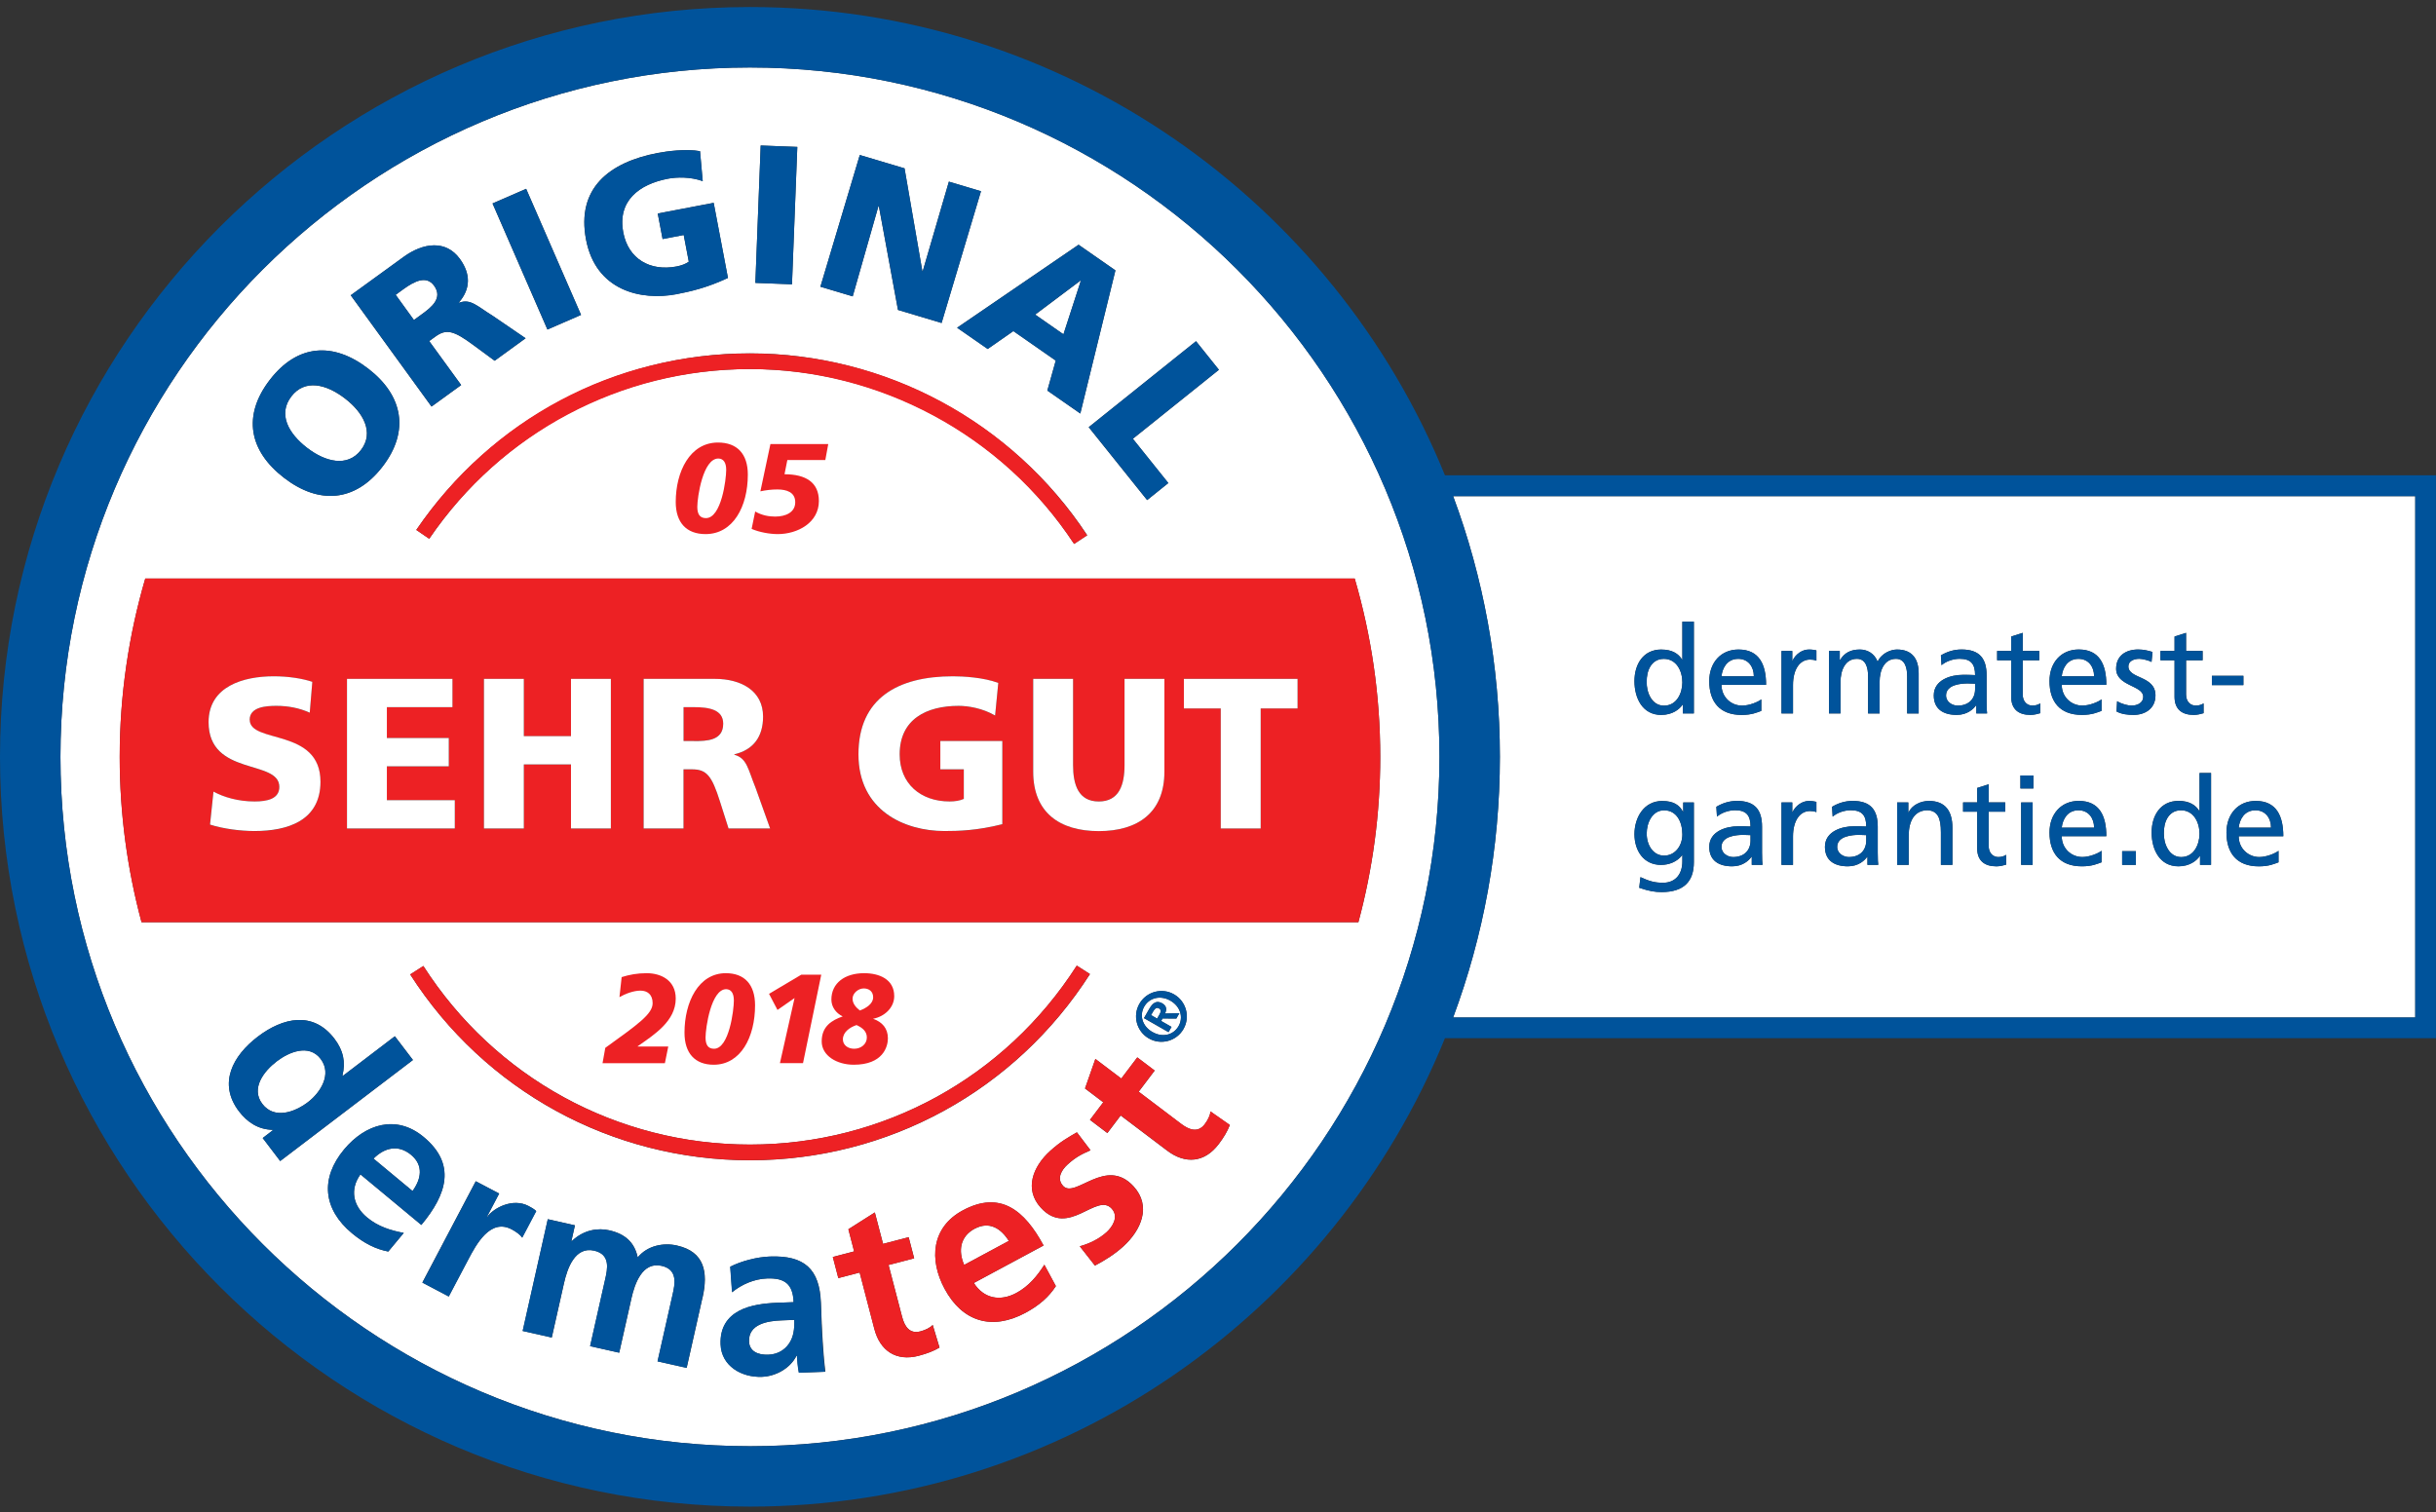 <svg width="124" height="77" viewBox="0 0 124 77" fill="none" xmlns="http://www.w3.org/2000/svg">
<rect x="0" y="0" width="124" height="77" fill="#333333" stroke="none"/>
<g clip-path="url(#clip0_2438_1755)">
<path d="M38.129 68.295C38.148 68.793 38.575 68.993 39.117 68.971C39.582 68.953 39.934 68.737 40.162 68.41C40.399 68.073 40.449 67.652 40.433 67.2L39.775 67.225C39.096 67.25 38.095 67.403 38.129 68.298V68.295Z" fill="white"/>
<path d="M20.924 58.794C20.27 58.252 19.565 58.43 19.013 58.988L20.999 60.637C21.436 60.042 21.579 59.337 20.924 58.794Z" fill="white"/>
<path d="M49.616 62.555C48.867 62.957 48.767 63.681 49.079 64.401L51.352 63.179C50.962 62.552 50.364 62.156 49.616 62.558V62.555Z" fill="white"/>
<path d="M58.982 51.333C58.854 51.262 58.761 51.389 58.701 51.492L58.592 51.683L58.901 51.86L59.026 51.642C59.097 51.514 59.128 51.414 58.985 51.333H58.982Z" fill="white"/>
<path d="M55.016 14.299L55 14.286L52.693 16.017L54.133 17.021L55.016 14.299Z" fill="white"/>
<path d="M22.094 14.545C21.71 14.018 21.111 14.301 20.538 14.719L20.139 15.009L21.068 16.291L21.467 16.001C21.953 15.648 22.558 15.184 22.094 14.541V14.545Z" fill="white"/>
<path d="M58.661 52.543C59.178 52.842 59.733 52.696 59.992 52.247C60.248 51.804 60.095 51.246 59.577 50.947C59.063 50.65 58.502 50.8 58.246 51.246C57.987 51.698 58.146 52.25 58.661 52.546V52.543ZM58.502 51.364C58.682 51.046 58.879 50.922 59.16 51.081C59.387 51.212 59.397 51.399 59.303 51.601L60.033 51.583L59.877 51.857L59.178 51.851L59.103 51.979L59.63 52.281L59.478 52.549L58.23 51.835L58.499 51.364H58.502Z" fill="white"/>
<path d="M14.084 54.037C13.444 54.523 12.749 55.409 13.354 56.201C13.965 57.002 15.01 56.619 15.668 56.117C16.316 55.624 16.912 54.686 16.322 53.909C15.724 53.127 14.704 53.56 14.084 54.034V54.037Z" fill="white"/>
<path d="M15.633 22.805C16.547 23.509 17.682 23.812 18.371 22.914C19.063 22.016 18.48 20.996 17.566 20.295C16.606 19.553 15.518 19.288 14.826 20.186C14.134 21.084 14.67 22.066 15.63 22.805H15.633Z" fill="white"/>
<path d="M38.173 3.436C18.823 3.436 3.077 19.181 3.077 38.531C3.077 57.881 18.823 73.629 38.176 73.629C57.529 73.629 73.274 57.884 73.274 38.531C73.274 19.178 57.526 3.436 38.173 3.436ZM62.047 18.826L57.666 22.34L59.471 24.594L58.393 25.461L55.418 21.75L60.881 17.373L62.047 18.829V18.826ZM56.778 13.765L54.991 21.052L53.313 19.883L53.741 18.358L51.583 16.855L50.277 17.765L48.721 16.684L54.904 12.459L56.781 13.765H56.778ZM43.766 7.891L46.042 8.571L46.95 13.803L46.968 13.809L48.3 9.247L49.934 9.737L47.929 16.444L45.709 15.779L44.736 10.495L44.717 10.488L43.405 15.087L41.761 14.598L43.766 7.891ZM38.721 7.408L40.586 7.479L40.315 14.473L38.45 14.401L38.721 7.408ZM55.34 27.253L54.676 27.69C51.006 22.115 44.839 18.788 38.176 18.788C31.513 18.788 25.536 22.018 21.85 27.428L21.193 26.979C25.028 21.351 31.376 17.99 38.176 17.99C44.976 17.99 51.527 21.451 55.343 27.25L55.34 27.253ZM33.496 7.785C33.948 7.698 34.915 7.567 35.632 7.695L35.769 9.219C35.133 8.992 34.444 9.014 34.01 9.095C32.523 9.378 31.419 10.229 31.725 11.835C31.981 13.185 33.094 13.821 34.434 13.566C34.681 13.519 34.908 13.435 35.061 13.322L34.802 11.963L33.727 12.169L33.48 10.869L36.327 10.326L37.053 14.149C35.947 14.666 35.083 14.85 34.453 14.972C32.62 15.321 30.325 14.797 29.829 12.197C29.337 9.606 30.97 8.265 33.493 7.782L33.496 7.785ZM26.783 9.615L29.577 16.032L27.865 16.777L25.071 10.357L26.783 9.612V9.615ZM20.547 13.079C21.554 12.35 22.702 12.209 23.409 13.182C23.958 13.937 23.964 14.701 23.36 15.399L23.372 15.415C23.955 15.19 24.298 15.599 25.084 16.082L26.755 17.223L25.18 18.367L24.114 17.582C23.098 16.83 22.727 16.73 22.165 17.136L21.847 17.366L23.475 19.605L21.966 20.7L17.853 15.034L20.547 13.079ZM13.735 19.34C15.141 17.513 16.965 17.398 18.745 18.77C20.51 20.129 20.865 21.947 19.471 23.758C18.075 25.57 16.226 25.688 14.461 24.329C12.681 22.957 12.328 21.167 13.735 19.34ZM13.373 57.94L13.893 57.541L13.881 57.522C13.158 57.507 12.6 57.145 12.166 56.581C11.081 55.156 11.854 53.743 13.127 52.777C14.405 51.804 15.939 51.461 17.024 52.883C17.482 53.488 17.598 54.068 17.432 54.763L17.445 54.782L20.101 52.758L21.021 53.965L14.264 59.109L13.373 57.937V57.94ZM38.176 58.274C44.942 58.274 51.159 54.869 54.813 49.163L55.483 49.593C51.683 55.527 45.213 59.072 38.176 59.072C31.139 59.072 24.681 55.536 20.881 49.612L21.551 49.182C25.205 54.875 31.419 58.274 38.176 58.274ZM18.689 61.987C19.256 62.458 19.917 62.654 20.553 62.77L19.765 63.718C19.141 63.599 18.555 63.315 17.925 62.795C16.444 61.566 16.291 59.995 17.513 58.523C18.592 57.226 20.17 56.724 21.564 57.884C23.229 59.265 22.752 60.799 21.448 62.364L18.346 59.789C17.797 60.556 17.962 61.385 18.686 61.984L18.689 61.987ZM26.041 62.586C24.95 62.012 24.233 63.375 23.84 64.114L22.842 66.006L21.498 65.298L24.217 60.138L25.408 60.765L24.791 61.937L24.809 61.947C25.121 61.498 26.1 60.977 26.901 61.398C27.032 61.466 27.173 61.541 27.291 61.654L26.577 63.007C26.493 62.873 26.275 62.707 26.035 62.58L26.041 62.586ZM35.763 66.053L34.955 69.642L33.474 69.308L34.238 65.916C34.356 65.386 34.525 64.634 33.677 64.444C32.695 64.223 32.308 65.367 32.143 66.106L31.522 68.868L30.041 68.535L30.805 65.142C30.924 64.612 31.092 63.861 30.244 63.671C29.262 63.449 28.875 64.594 28.71 65.333L28.089 68.095L26.608 67.761L27.887 62.071L29.268 62.383L29.09 63.178L29.112 63.184C29.733 62.592 30.459 62.511 31.011 62.636C31.806 62.813 32.302 63.24 32.464 64.017C32.96 63.409 33.773 63.256 34.469 63.412C35.872 63.727 36.053 64.778 35.769 66.05L35.763 66.053ZM40.67 69.891C40.602 69.589 40.586 69.202 40.571 69.021H40.549C40.221 69.679 39.479 70.072 38.787 70.097C37.758 70.137 36.726 69.551 36.685 68.444C36.651 67.574 37.05 67.047 37.618 66.742C38.185 66.436 38.927 66.352 39.563 66.327L40.402 66.296C40.368 65.358 39.934 65.055 39.043 65.09C38.397 65.114 37.761 65.389 37.269 65.791L37.175 64.491C37.752 64.198 38.538 63.998 39.183 63.973C40.96 63.905 41.724 64.612 41.79 66.334L41.818 67.079C41.84 67.668 41.867 68.108 41.896 68.538C41.924 68.978 41.961 69.386 42.014 69.838L40.68 69.888L40.67 69.891ZM46.772 69.024C45.621 69.324 44.801 68.778 44.508 67.659L43.76 64.787L42.675 65.071L42.395 63.995L43.48 63.711L43.186 62.583L44.533 61.728L44.951 63.328L46.255 62.988L46.535 64.064L45.232 64.403L45.918 67.032C46.042 67.515 46.292 67.93 46.85 67.783C47.112 67.715 47.352 67.593 47.48 67.456L47.826 68.606C47.542 68.775 47.215 68.906 46.775 69.021L46.772 69.024ZM52.2 66.839C50.504 67.749 48.992 67.303 48.085 65.62C47.286 64.135 47.414 62.483 49.008 61.625C50.913 60.6 52.154 61.616 53.12 63.412L49.572 65.32C50.077 66.115 50.906 66.274 51.736 65.828C52.384 65.479 52.815 64.94 53.161 64.391L53.747 65.479C53.404 66.012 52.921 66.452 52.2 66.839ZM57.177 63.462C56.749 63.852 56.244 64.17 55.736 64.435L54.966 63.453C55.477 63.309 55.945 63.081 56.332 62.732C56.615 62.474 56.971 61.953 56.59 61.535C55.82 60.69 54.395 63.041 52.977 61.482C52.132 60.553 52.571 59.402 53.451 58.604C53.978 58.124 54.398 57.896 54.819 57.65L55.512 58.564C55.063 58.757 54.748 58.919 54.339 59.293C54.037 59.568 53.775 60.004 54.112 60.372C54.735 61.058 56.291 58.847 57.71 60.406C58.623 61.41 58.093 62.629 57.18 63.459L57.177 63.462ZM62.034 58.252C61.317 59.2 60.332 59.281 59.412 58.582L57.046 56.793L56.369 57.688L55.483 57.017L56.16 56.122L55.231 55.418L55.758 53.915L57.077 54.913L57.891 53.837L58.776 54.507L57.962 55.583L60.129 57.223C60.525 57.522 60.977 57.697 61.327 57.235C61.492 57.017 61.604 56.777 61.617 56.59L62.602 57.279C62.483 57.588 62.306 57.893 62.034 58.255V58.252ZM58 51.106C58.355 50.488 59.147 50.273 59.764 50.629C60.382 50.984 60.597 51.776 60.242 52.393C59.886 53.011 59.094 53.226 58.477 52.87C57.859 52.515 57.644 51.723 58 51.106ZM7.206 46.953C6.485 44.268 6.096 41.449 6.096 38.537C6.096 35.385 6.554 32.339 7.396 29.455H68.959C69.801 32.339 70.259 35.385 70.259 38.537C70.259 41.449 69.87 44.268 69.146 46.953H7.202H7.206Z" fill="white"/>
<path d="M68.956 29.452H7.393C6.551 32.336 6.092 35.382 6.092 38.535C6.092 41.447 6.482 44.265 7.202 46.95H69.146C69.867 44.265 70.259 41.447 70.259 38.535C70.259 35.382 69.801 32.336 68.959 29.452H68.956ZM12.958 42.314C12.247 42.314 11.365 42.205 10.688 41.986L10.863 40.306C11.387 40.589 12.119 40.808 12.958 40.808C13.604 40.808 14.215 40.677 14.215 40.066C14.215 38.647 10.613 39.542 10.613 36.77C10.613 34.937 12.403 34.435 13.931 34.435C14.664 34.435 15.384 34.544 15.895 34.718L15.764 36.29C15.24 36.05 14.651 35.941 14.071 35.941C13.56 35.941 12.706 35.984 12.706 36.651C12.706 37.886 16.307 37.054 16.307 39.807C16.307 41.784 14.648 42.317 12.955 42.317L12.958 42.314ZM23.151 42.183H17.66V34.566H23.029V36.006H19.69V37.578H22.845V39.018H19.69V40.742H23.151V42.183ZM31.095 42.183H29.065V38.918H26.665V42.183H24.635V34.566H26.665V37.481H29.065V34.566H31.095V42.183ZM37.085 42.183L36.648 40.808C36.233 39.498 35.971 39.171 35.22 39.171H34.793V42.183H32.763V34.566H36.386C37.739 34.566 38.843 35.177 38.843 36.486C38.843 37.499 38.363 38.176 37.381 38.407V38.429C38.036 38.603 38.079 39.183 38.46 40.109L39.202 42.183H37.085ZM51.022 41.964C49.734 42.292 48.774 42.314 48.075 42.314C46.046 42.314 43.698 41.288 43.698 38.407C43.698 35.526 45.718 34.435 48.512 34.435C49.014 34.435 50.074 34.488 50.816 34.775L50.654 36.433C50.021 36.062 49.279 35.941 48.799 35.941C47.149 35.941 45.796 36.63 45.796 38.407C45.796 39.903 46.856 40.808 48.34 40.808C48.612 40.808 48.873 40.764 49.061 40.677V39.171H47.87V37.73H51.025V41.964H51.022ZM59.272 39.289C59.272 41.375 57.919 42.314 55.932 42.314C53.946 42.314 52.593 41.375 52.593 39.289V34.562H54.623V38.949C54.623 39.953 54.894 40.804 55.932 40.804C56.971 40.804 57.242 39.953 57.242 38.949V34.562H59.272V39.289ZM66.047 36.068H64.17V42.179H62.14V36.068H60.263V34.562H66.047V36.068Z" fill="#ED2124"/>
<path d="M35.329 36.002H34.796V37.726H35.329C35.984 37.726 36.813 37.705 36.813 36.841C36.813 36.133 36.102 35.999 35.329 35.999V36.002Z" fill="#ED2124"/>
<path d="M12.709 36.648C12.709 35.983 13.56 35.937 14.074 35.937C14.654 35.937 15.244 36.046 15.767 36.286L15.898 34.714C15.387 34.54 14.664 34.431 13.934 34.431C12.406 34.431 10.617 34.933 10.617 36.766C10.617 39.538 14.218 38.643 14.218 40.062C14.218 40.673 13.607 40.804 12.961 40.804C12.119 40.804 11.39 40.586 10.866 40.302L10.691 41.982C11.368 42.2 12.25 42.31 12.961 42.31C14.654 42.31 16.313 41.776 16.313 39.8C16.313 37.05 12.712 37.879 12.712 36.644L12.709 36.648Z" fill="white"/>
<path d="M19.693 39.015H22.845V37.574H19.693V36.003H23.032V34.562H17.663V42.18H23.151V40.739H19.693V39.015Z" fill="white"/>
<path d="M29.065 37.478H26.665V34.562H24.635V42.18H26.665V38.918H29.065V42.18H31.095V34.562H29.065V37.478Z" fill="white"/>
<path d="M47.87 39.167H49.061V40.673C48.877 40.76 48.615 40.804 48.34 40.804C46.856 40.804 45.796 39.896 45.796 38.403C45.796 36.626 47.149 35.937 48.799 35.937C49.279 35.937 50.021 36.058 50.654 36.429L50.816 34.77C50.074 34.487 49.014 34.431 48.512 34.431C45.718 34.431 43.698 35.534 43.698 38.403C43.698 41.271 46.046 42.31 48.075 42.31C48.774 42.31 49.734 42.288 51.022 41.961V37.726H47.866V39.167H47.87Z" fill="white"/>
<path d="M57.242 38.949C57.242 39.953 56.971 40.805 55.932 40.805C54.894 40.805 54.623 39.953 54.623 38.949V34.562H52.593V39.289C52.593 41.375 53.946 42.314 55.932 42.314C57.919 42.314 59.272 41.375 59.272 39.289V34.562H57.242V38.949Z" fill="white"/>
<path d="M60.263 36.069H62.14V42.18H64.173V36.069H66.05V34.562H60.263V36.069Z" fill="white"/>
<path d="M14.461 24.329C16.226 25.689 18.075 25.57 19.471 23.759C20.865 21.947 20.51 20.126 18.745 18.77C16.965 17.398 15.144 17.513 13.735 19.34C12.328 21.168 12.681 22.96 14.461 24.329ZM14.832 20.182C15.524 19.284 16.609 19.549 17.573 20.291C18.486 20.996 19.069 22.013 18.377 22.911C17.685 23.808 16.553 23.506 15.639 22.801C14.679 22.059 14.143 21.08 14.835 20.182H14.832Z" fill="#00539B"/>
<path d="M23.475 19.602L21.847 17.363L22.165 17.133C22.727 16.727 23.098 16.827 24.114 17.579L25.18 18.364L26.755 17.22L25.084 16.079C24.298 15.596 23.955 15.187 23.372 15.412L23.36 15.396C23.968 14.694 23.958 13.934 23.409 13.179C22.702 12.206 21.551 12.347 20.547 13.076L17.853 15.031L21.966 20.697L23.475 19.602ZM21.071 16.291L20.142 15.009L20.541 14.719C21.118 14.302 21.716 14.015 22.097 14.545C22.561 15.187 21.956 15.649 21.47 16.004L21.071 16.294V16.291Z" fill="#00539B"/>
<path d="M26.783 9.615L25.074 10.359L27.868 16.777L29.578 16.033L26.783 9.615Z" fill="#00539B"/>
<path d="M34.456 14.975C35.086 14.854 35.95 14.67 37.057 14.152L36.33 10.329L33.483 10.872L33.73 12.172L34.805 11.966L35.064 13.326C34.911 13.438 34.684 13.522 34.438 13.569C33.097 13.825 31.987 13.188 31.728 11.838C31.422 10.233 32.526 9.378 34.014 9.098C34.447 9.017 35.139 8.995 35.772 9.223L35.635 7.698C34.915 7.57 33.951 7.701 33.499 7.788C30.977 8.268 29.343 9.609 29.835 12.203C30.331 14.804 32.626 15.327 34.459 14.978L34.456 14.975Z" fill="#00539B"/>
<path d="M38.722 7.409L38.451 14.403L40.314 14.476L40.585 7.481L38.722 7.409Z" fill="#00539B"/>
<path d="M44.717 10.489L44.739 10.495L45.712 15.78L47.932 16.444L49.937 9.734L48.303 9.248L46.972 13.809L46.95 13.803L46.046 8.571L43.766 7.892L41.761 14.598L43.405 15.091L44.717 10.489Z" fill="#00539B"/>
<path d="M50.277 17.769L51.583 16.858L53.741 18.361L53.313 19.886L54.991 21.055L56.778 13.768L54.901 12.462L48.718 16.687L50.273 17.769H50.277ZM55 14.286L55.016 14.298L54.133 17.02L52.693 16.016L54.997 14.286H55Z" fill="#00539B"/>
<path d="M58.393 25.458L59.474 24.591L57.666 22.337L62.047 18.826L60.881 17.37L55.421 21.748L58.393 25.458Z" fill="#00539B"/>
<path d="M20.098 52.758L17.442 54.782L17.429 54.763C17.598 54.068 17.482 53.485 17.021 52.883C15.936 51.461 14.405 51.801 13.123 52.777C11.854 53.743 11.081 55.159 12.163 56.581C12.596 57.148 13.151 57.507 13.878 57.522L13.89 57.541L13.37 57.94L14.261 59.113L21.018 53.968L20.098 52.761V52.758ZM15.668 56.119C15.01 56.621 13.965 57.005 13.354 56.204C12.749 55.412 13.444 54.526 14.084 54.04C14.704 53.566 15.724 53.132 16.322 53.915C16.912 54.688 16.316 55.627 15.668 56.123V56.119Z" fill="#00539B"/>
<path d="M21.448 62.365C22.752 60.796 23.229 59.265 21.564 57.884C20.17 56.727 18.592 57.226 17.513 58.523C16.291 59.995 16.444 61.566 17.925 62.795C18.552 63.316 19.141 63.599 19.765 63.718L20.553 62.77C19.914 62.651 19.253 62.455 18.689 61.987C17.965 61.386 17.8 60.559 18.349 59.792L21.451 62.368L21.448 62.365ZM20.924 58.795C21.579 59.337 21.433 60.042 20.999 60.637L19.013 58.988C19.565 58.43 20.273 58.252 20.924 58.795Z" fill="#00539B"/>
<path d="M26.905 61.401C26.103 60.98 25.124 61.501 24.812 61.95L24.794 61.941L25.411 60.768L24.22 60.142L21.501 65.302L22.845 66.01L23.843 64.117C24.233 63.375 24.953 62.012 26.044 62.589C26.284 62.717 26.502 62.882 26.587 63.016L27.301 61.663C27.182 61.548 27.042 61.476 26.911 61.407L26.905 61.401Z" fill="#00539B"/>
<path d="M34.462 63.415C33.767 63.259 32.953 63.415 32.458 64.02C32.295 63.24 31.8 62.816 31.005 62.639C30.453 62.514 29.726 62.595 29.106 63.187L29.084 63.181L29.262 62.386L27.881 62.074L26.602 67.764L28.083 68.098L28.704 65.336C28.869 64.597 29.256 63.452 30.238 63.674C31.089 63.864 30.921 64.615 30.799 65.145L30.035 68.538L31.516 68.871L32.136 66.109C32.302 65.37 32.688 64.226 33.67 64.447C34.522 64.637 34.353 65.389 34.232 65.919L33.468 69.311L34.949 69.644L35.756 66.056C36.043 64.787 35.859 63.736 34.456 63.418L34.462 63.415Z" fill="#00539B"/>
<path d="M41.808 67.079L41.78 66.334C41.715 64.612 40.951 63.905 39.174 63.973C38.528 63.998 37.742 64.198 37.166 64.491L37.259 65.791C37.755 65.386 38.388 65.114 39.033 65.09C39.928 65.055 40.358 65.358 40.393 66.296L39.554 66.327C38.921 66.352 38.176 66.436 37.608 66.742C37.041 67.048 36.642 67.571 36.676 68.444C36.717 69.554 37.749 70.137 38.778 70.097C39.467 70.072 40.212 69.679 40.539 69.021H40.561C40.58 69.202 40.595 69.585 40.661 69.888L41.995 69.838C41.946 69.386 41.905 68.981 41.877 68.538C41.849 68.108 41.821 67.668 41.799 67.079H41.808ZM40.159 68.41C39.934 68.734 39.579 68.953 39.114 68.971C38.572 68.993 38.145 68.794 38.126 68.295C38.092 67.4 39.096 67.25 39.772 67.222L40.43 67.197C40.446 67.649 40.396 68.07 40.159 68.407V68.41Z" fill="#00539B"/>
<path d="M46.847 67.784C46.289 67.93 46.039 67.515 45.915 67.032L45.229 64.404L46.532 64.064L46.251 62.988L44.948 63.328L44.53 61.728L43.183 62.583L43.476 63.712L42.391 63.995L42.672 65.071L43.757 64.787L44.505 67.659C44.795 68.778 45.618 69.324 46.769 69.025C47.209 68.909 47.536 68.778 47.82 68.61L47.474 67.459C47.346 67.597 47.109 67.718 46.844 67.787L46.847 67.784Z" fill="#ED2124"/>
<path d="M51.736 65.825C50.91 66.271 50.077 66.112 49.572 65.317L53.12 63.409C52.154 61.613 50.913 60.596 49.008 61.622C47.411 62.48 47.283 64.132 48.085 65.616C48.992 67.303 50.504 67.749 52.2 66.835C52.917 66.449 53.401 66.009 53.747 65.476L53.161 64.388C52.812 64.936 52.381 65.476 51.736 65.825ZM49.616 62.554C50.364 62.152 50.962 62.548 51.352 63.175L49.079 64.397C48.767 63.677 48.87 62.953 49.616 62.551V62.554Z" fill="#ED2124"/>
<path d="M54.108 60.369C53.772 60.002 54.034 59.565 54.336 59.291C54.748 58.916 55.059 58.757 55.508 58.561L54.816 57.648C54.395 57.891 53.974 58.121 53.447 58.602C52.568 59.4 52.129 60.55 52.974 61.479C54.389 63.038 55.817 60.684 56.587 61.532C56.968 61.95 56.615 62.471 56.328 62.73C55.942 63.079 55.474 63.306 54.963 63.45L55.733 64.432C56.241 64.167 56.746 63.846 57.173 63.459C58.087 62.63 58.617 61.411 57.703 60.407C56.288 58.848 54.732 61.059 54.105 60.373L54.108 60.369Z" fill="#ED2124"/>
<path d="M61.327 57.23C60.977 57.691 60.525 57.516 60.129 57.217L57.962 55.577L58.776 54.501L57.891 53.831L57.077 54.907L55.758 53.909L55.231 55.412L56.16 56.117L55.483 57.011L56.369 57.682L57.046 56.787L59.412 58.577C60.332 59.275 61.317 59.194 62.034 58.246C62.309 57.884 62.483 57.579 62.602 57.27L61.617 56.581C61.601 56.768 61.492 57.011 61.327 57.227V57.23Z" fill="#ED2124"/>
<path d="M58.477 52.864C59.094 53.22 59.886 53.005 60.242 52.388C60.597 51.77 60.382 50.978 59.764 50.623C59.147 50.267 58.355 50.482 58 51.1C57.644 51.717 57.859 52.509 58.477 52.864ZM58.246 51.243C58.502 50.8 59.063 50.651 59.577 50.944C60.095 51.243 60.248 51.798 59.992 52.244C59.733 52.696 59.178 52.84 58.661 52.54C58.146 52.244 57.987 51.692 58.246 51.24V51.243Z" fill="#00539B"/>
<path d="M59.633 52.281L59.107 51.979L59.181 51.851L59.88 51.857L60.036 51.583L59.306 51.601C59.4 51.399 59.39 51.212 59.163 51.081C58.882 50.922 58.686 51.046 58.505 51.364L58.237 51.835L59.484 52.549L59.637 52.281H59.633ZM59.026 51.642L58.901 51.86L58.592 51.682L58.701 51.492C58.764 51.386 58.857 51.258 58.982 51.333C59.125 51.414 59.097 51.514 59.022 51.642H59.026Z" fill="#00539B"/>
<path d="M21.189 26.982L21.847 27.431C25.533 22.021 31.638 18.791 38.173 18.791C44.708 18.791 51.006 22.118 54.673 27.693L55.337 27.256C51.521 21.457 45.104 17.996 38.17 17.996C31.235 17.996 25.018 21.357 21.186 26.985L21.189 26.982Z" fill="#ED2124"/>
<path d="M21.548 49.179L20.878 49.609C24.678 55.533 31.145 59.069 38.173 59.069C45.201 59.069 51.68 55.527 55.48 49.59L54.81 49.16C51.159 54.866 44.939 58.271 38.173 58.271C31.407 58.271 25.202 54.872 21.548 49.179Z" fill="#ED2124"/>
<path d="M37.381 38.426V38.404C38.363 38.173 38.843 37.496 38.843 36.483C38.843 35.174 37.739 34.562 36.386 34.562H32.763V42.18H34.793V39.168H35.22C35.971 39.168 36.233 39.495 36.648 40.805L37.085 42.18H39.202L38.46 40.106C38.079 39.177 38.032 38.6 37.381 38.426ZM35.329 37.727H34.796V36.003H35.329C36.106 36.003 36.813 36.134 36.813 36.845C36.813 37.709 35.984 37.73 35.329 37.73V37.727Z" fill="white"/>
<path d="M99.652 35.925C100.232 35.925 100.538 35.563 100.538 35.089V34.808C100.413 34.808 100.288 34.796 100.163 34.796C99.845 34.796 99.06 34.846 99.06 35.407C99.06 35.744 99.384 35.925 99.652 35.925Z" fill="white"/>
<path d="M94.112 43.636C94.692 43.636 94.997 43.274 94.997 42.8V42.519C94.872 42.519 94.748 42.507 94.623 42.507C94.305 42.507 93.519 42.557 93.519 43.118C93.519 43.455 93.843 43.636 94.112 43.636Z" fill="white"/>
<path d="M114.811 41.253C114.238 41.253 114.001 41.727 113.957 42.138H115.603C115.603 41.652 115.317 41.253 114.811 41.253Z" fill="white"/>
<path d="M105.804 33.543C105.23 33.543 104.993 34.017 104.949 34.428H106.596C106.596 33.942 106.309 33.543 105.804 33.543Z" fill="white"/>
<path d="M105.804 41.253C105.23 41.253 104.993 41.727 104.949 42.138H106.596C106.596 41.652 106.309 41.253 105.804 41.253Z" fill="white"/>
<path d="M88.484 33.543C87.91 33.543 87.673 34.017 87.629 34.428H89.276C89.276 33.942 88.989 33.543 88.484 33.543Z" fill="white"/>
<path d="M88.222 43.636C88.802 43.636 89.107 43.274 89.107 42.8V42.519C88.983 42.519 88.858 42.507 88.733 42.507C88.415 42.507 87.629 42.557 87.629 43.118C87.629 43.455 87.954 43.636 88.222 43.636Z" fill="white"/>
<path d="M76.349 38.532C76.349 43.196 75.507 47.667 73.97 51.801H122.943V25.262H73.97C75.507 29.396 76.349 33.867 76.349 38.532ZM103.468 44.032H102.882V40.855H103.468V44.032ZM103.506 40.144H102.845V39.483H103.506V40.144ZM108.722 44.032H108.024V43.333H108.722V44.032ZM116.227 42.572H113.957C113.957 43.202 114.45 43.633 115.005 43.633C115.391 43.633 115.84 43.433 115.984 43.315V43.901C115.759 43.982 115.504 44.106 114.98 44.106C113.851 44.106 113.334 43.42 113.334 42.385C113.334 41.444 113.926 40.776 114.824 40.776C115.884 40.776 116.227 41.55 116.227 42.572ZM112.595 34.407H114.197V34.88H112.595V34.407ZM112.551 44.029H111.99V43.58H111.977C111.821 43.816 111.46 44.103 110.892 44.103C109.932 44.103 109.527 43.249 109.527 42.382C109.527 41.516 109.976 40.773 110.898 40.773C111.453 40.773 111.771 40.992 111.952 41.285H111.965V39.352H112.551V44.025V44.029ZM109.976 33.141H110.693V32.405L111.279 32.218V33.141H112.121V33.615H111.279V35.354C111.279 35.722 111.503 35.922 111.771 35.922C111.952 35.922 112.083 35.866 112.171 35.81V36.309C112.04 36.346 111.859 36.396 111.672 36.396C111.067 36.396 110.693 36.109 110.693 35.473V33.615H109.976V33.141ZM108.841 33.066C109.115 33.066 109.34 33.122 109.57 33.191L109.52 33.702C109.389 33.621 109.04 33.54 108.903 33.54C108.604 33.54 108.342 33.664 108.342 33.926C108.342 34.575 109.72 34.388 109.72 35.404C109.72 36.084 109.177 36.396 108.61 36.396C108.311 36.396 108.005 36.365 107.737 36.221L107.768 35.697C107.999 35.847 108.329 35.922 108.498 35.922C108.766 35.922 109.096 35.81 109.096 35.467C109.096 34.887 107.718 34.937 107.718 34.045C107.718 33.384 108.211 33.066 108.841 33.066ZM105.816 33.066C106.876 33.066 107.219 33.839 107.219 34.862H104.949C104.949 35.492 105.442 35.922 105.997 35.922C106.384 35.922 106.833 35.722 106.976 35.604V36.19C106.752 36.271 106.496 36.396 105.972 36.396C104.843 36.396 104.326 35.71 104.326 34.675C104.326 33.733 104.918 33.066 105.816 33.066ZM105.816 40.776C106.876 40.776 107.219 41.55 107.219 42.572H104.949C104.949 43.202 105.442 43.633 105.997 43.633C106.384 43.633 106.833 43.433 106.976 43.315V43.901C106.752 43.982 106.496 44.106 105.972 44.106C104.843 44.106 104.326 43.42 104.326 42.385C104.326 41.444 104.918 40.776 105.816 40.776ZM101.66 33.141H102.377V32.405L102.963 32.218V33.141H103.805V33.615H102.963V35.354C102.963 35.722 103.188 35.922 103.456 35.922C103.637 35.922 103.768 35.866 103.855 35.81V36.309C103.724 36.346 103.543 36.396 103.356 36.396C102.751 36.396 102.377 36.109 102.377 35.473V33.615H101.66V33.141ZM102.072 40.851V41.325H101.23V43.065C101.23 43.433 101.454 43.633 101.722 43.633C101.903 43.633 102.034 43.576 102.121 43.52V44.019C101.991 44.057 101.81 44.106 101.623 44.106C101.018 44.106 100.644 43.82 100.644 43.184V41.325H99.927V40.851H100.644V40.115L101.23 39.928V40.851H102.072ZM99.914 34.357C100.145 34.357 100.307 34.357 100.538 34.369C100.538 33.82 100.338 33.54 99.752 33.54C99.421 33.54 99.066 33.664 98.829 33.864L98.798 33.365C99.091 33.191 99.44 33.066 99.845 33.066C100.756 33.066 101.124 33.515 101.124 34.382V35.697C101.124 36.059 101.136 36.227 101.149 36.321H100.6V35.909H100.587C100.45 36.103 100.138 36.396 99.602 36.396C98.916 36.396 98.436 36.096 98.436 35.404C98.436 34.606 99.309 34.357 99.914 34.357ZM99.384 42.142V44.032H98.798V42.385C98.798 41.643 98.636 41.282 98.124 41.251C97.457 41.251 97.158 41.787 97.158 42.56V44.032H96.572V40.855H97.139V41.36H97.151C97.326 40.998 97.75 40.78 98.193 40.78C99.016 40.78 99.384 41.291 99.384 42.145V42.142ZM93.101 33.144H93.65V33.605H93.663C93.887 33.237 94.205 33.069 94.673 33.069C95.041 33.069 95.409 33.256 95.577 33.686C95.795 33.231 96.275 33.069 96.562 33.069C97.373 33.069 97.666 33.593 97.666 34.285V36.324H97.08V34.428C97.08 34.036 96.986 33.543 96.512 33.543C95.914 33.543 95.677 34.129 95.677 34.721V36.324H95.091V34.428C95.091 34.036 94.997 33.543 94.523 33.543C93.924 33.543 93.688 34.129 93.688 34.721V36.324H93.101V33.147V33.144ZM94.373 42.067C94.604 42.067 94.766 42.067 94.997 42.08C94.997 41.531 94.797 41.251 94.211 41.251C93.881 41.251 93.525 41.375 93.288 41.575L93.257 41.076C93.55 40.901 93.9 40.776 94.305 40.776C95.215 40.776 95.583 41.225 95.583 42.092V43.408C95.583 43.77 95.596 43.938 95.608 44.032H95.059V43.62H95.047C94.91 43.813 94.598 44.106 94.062 44.106C93.376 44.106 92.895 43.807 92.895 43.115C92.895 42.317 93.769 42.067 94.373 42.067ZM90.685 33.144H91.234V33.636H91.246C91.402 33.306 91.739 33.069 92.076 33.069C92.25 33.069 92.337 33.088 92.462 33.113V33.636C92.356 33.593 92.238 33.58 92.138 33.58C91.614 33.58 91.271 34.079 91.271 34.877V36.324H90.685V33.147V33.144ZM90.685 40.855H91.234V41.347H91.246C91.402 41.017 91.739 40.78 92.076 40.78C92.25 40.78 92.337 40.798 92.462 40.823V41.347C92.356 41.303 92.238 41.291 92.138 41.291C91.614 41.291 91.271 41.79 91.271 42.588V44.035H90.685V40.858V40.855ZM88.496 33.069C89.556 33.069 89.899 33.842 89.899 34.865H87.629C87.629 35.495 88.122 35.925 88.677 35.925C89.064 35.925 89.513 35.725 89.656 35.607V36.193C89.431 36.274 89.176 36.399 88.652 36.399C87.523 36.399 87.006 35.713 87.006 34.678C87.006 33.736 87.598 33.069 88.496 33.069ZM88.484 42.067C88.714 42.067 88.876 42.067 89.107 42.08C89.107 41.531 88.908 41.251 88.322 41.251C87.991 41.251 87.636 41.375 87.399 41.575L87.368 41.076C87.66 40.901 88.01 40.776 88.415 40.776C89.326 40.776 89.693 41.225 89.693 42.092V43.408C89.693 43.77 89.706 43.938 89.718 44.032H89.17V43.62H89.157C89.02 43.813 88.708 44.106 88.172 44.106C87.486 44.106 87.006 43.807 87.006 43.115C87.006 42.317 87.879 42.067 88.484 42.067ZM84.571 33.069C85.126 33.069 85.444 33.287 85.624 33.58H85.637V31.647H86.223V36.321H85.662V35.872H85.65C85.494 36.109 85.132 36.396 84.564 36.396C83.604 36.396 83.199 35.541 83.199 34.675C83.199 33.808 83.648 33.066 84.571 33.066V33.069ZM84.621 40.78C85.182 40.78 85.494 40.985 85.668 41.328H85.681V40.855H86.223V43.895C86.223 44.861 85.724 45.416 84.583 45.416C84.246 45.416 83.953 45.372 83.442 45.198L83.504 44.655C83.953 44.861 84.222 44.942 84.652 44.942C85.269 44.942 85.637 44.524 85.637 43.851V43.539H85.624C85.375 43.87 84.963 44.032 84.558 44.032C83.648 44.032 83.199 43.29 83.199 42.466C83.199 41.643 83.66 40.776 84.621 40.776V40.78Z" fill="white"/>
<path d="M84.702 35.925C85.363 35.925 85.637 35.27 85.637 34.74C85.637 34.148 85.332 33.543 84.695 33.543C84.059 33.543 83.81 34.142 83.822 34.721C83.81 35.22 84.072 35.925 84.702 35.925Z" fill="white"/>
<path d="M84.708 43.56C85.257 43.56 85.637 43.074 85.637 42.481C85.637 41.82 85.331 41.253 84.708 41.253C84.084 41.253 83.822 41.895 83.822 42.438C83.822 43.036 84.159 43.56 84.708 43.56Z" fill="white"/>
<path d="M111.02 41.253C110.384 41.253 110.135 41.852 110.147 42.431C110.135 42.93 110.396 43.635 111.026 43.635C111.687 43.635 111.962 42.98 111.962 42.45C111.962 41.858 111.656 41.253 111.02 41.253Z" fill="white"/>
<path d="M73.555 24.204C67.877 10.233 54.158 0.358 38.173 0.358C17.124 0.358 0 17.482 0 38.531C0 59.58 17.124 76.704 38.173 76.704C54.155 76.704 67.874 66.829 73.552 52.858H123.997V24.198H73.552L73.555 24.204ZM38.176 73.63C18.823 73.63 3.077 57.884 3.077 38.531C3.077 19.178 18.823 3.436 38.173 3.436C57.523 3.436 73.271 19.181 73.271 38.534C73.271 57.887 57.526 73.633 38.173 73.633L38.176 73.63ZM122.943 51.801H73.97C75.507 47.667 76.349 43.196 76.349 38.531C76.349 33.867 75.507 29.396 73.97 25.261H122.943V51.801Z" fill="#00539B"/>
<path d="M84.564 36.399C85.132 36.399 85.494 36.112 85.65 35.875H85.662V36.324H86.223V31.65H85.637V33.584H85.624C85.444 33.29 85.126 33.072 84.571 33.072C83.648 33.072 83.199 33.827 83.199 34.681C83.199 35.535 83.604 36.402 84.564 36.402V36.399ZM84.695 33.546C85.332 33.546 85.637 34.151 85.637 34.743C85.637 35.273 85.363 35.928 84.702 35.928C84.041 35.928 83.81 35.224 83.822 34.725C83.81 34.145 84.059 33.546 84.695 33.546Z" fill="#00539B"/>
<path d="M88.652 36.398C89.176 36.398 89.431 36.274 89.656 36.193V35.606C89.513 35.725 89.064 35.924 88.677 35.924C88.122 35.924 87.629 35.494 87.629 34.864H89.899C89.899 33.842 89.556 33.068 88.496 33.068C87.598 33.068 87.006 33.736 87.006 34.677C87.006 35.712 87.523 36.398 88.652 36.398ZM88.484 33.545C88.989 33.545 89.276 33.944 89.276 34.431H87.629C87.673 34.019 87.91 33.545 88.484 33.545Z" fill="#00539B"/>
<path d="M91.268 34.877C91.268 34.079 91.611 33.58 92.135 33.58C92.235 33.58 92.353 33.592 92.459 33.636V33.112C92.334 33.087 92.247 33.068 92.072 33.068C91.736 33.068 91.399 33.305 91.243 33.636H91.231V33.143H90.682V36.32H91.268V34.874V34.877Z" fill="#00539B"/>
<path d="M93.688 34.721C93.688 34.129 93.924 33.542 94.523 33.542C94.997 33.542 95.091 34.035 95.091 34.428V36.324H95.677V34.721C95.677 34.129 95.914 33.542 96.512 33.542C96.986 33.542 97.08 34.035 97.08 34.428V36.324H97.666V34.284C97.666 33.592 97.373 33.068 96.562 33.068C96.275 33.068 95.795 33.23 95.577 33.686C95.409 33.255 95.041 33.068 94.673 33.068C94.205 33.068 93.887 33.237 93.663 33.605H93.65V33.143H93.101V36.32H93.688V34.718V34.721Z" fill="#00539B"/>
<path d="M99.602 36.398C100.138 36.398 100.45 36.105 100.587 35.912H100.6V36.324H101.149C101.136 36.23 101.124 36.062 101.124 35.7V34.384C101.124 33.517 100.756 33.068 99.845 33.068C99.44 33.068 99.091 33.193 98.798 33.368L98.829 33.867C99.066 33.667 99.421 33.542 99.752 33.542C100.338 33.542 100.538 33.823 100.538 34.372C100.307 34.359 100.145 34.359 99.914 34.359C99.309 34.359 98.436 34.609 98.436 35.407C98.436 36.099 98.916 36.398 99.602 36.398ZM100.163 34.796C100.288 34.796 100.413 34.808 100.538 34.808V35.089C100.538 35.563 100.232 35.924 99.652 35.924C99.384 35.924 99.06 35.743 99.06 35.407C99.06 34.846 99.845 34.796 100.163 34.796Z" fill="#00539B"/>
<path d="M102.377 35.476C102.377 36.112 102.751 36.399 103.356 36.399C103.543 36.399 103.724 36.349 103.855 36.311V35.813C103.768 35.869 103.637 35.925 103.456 35.925C103.188 35.925 102.963 35.725 102.963 35.357V33.617H103.805V33.144H102.963V32.221L102.377 32.408V33.144H101.66V33.617H102.377V35.476Z" fill="#00539B"/>
<path d="M105.972 36.398C106.496 36.398 106.752 36.274 106.976 36.193V35.606C106.833 35.725 106.384 35.924 105.997 35.924C105.442 35.924 104.949 35.494 104.949 34.864H107.219C107.219 33.842 106.876 33.068 105.816 33.068C104.918 33.068 104.326 33.736 104.326 34.677C104.326 35.712 104.843 36.398 105.972 36.398ZM105.804 33.545C106.309 33.545 106.596 33.944 106.596 34.431H104.949C104.993 34.019 105.23 33.545 105.804 33.545Z" fill="#00539B"/>
<path d="M109.096 35.469C109.096 35.812 108.766 35.924 108.498 35.924C108.329 35.924 107.999 35.849 107.768 35.7L107.737 36.224C108.005 36.367 108.311 36.398 108.61 36.398C109.177 36.398 109.72 36.087 109.72 35.407C109.72 34.39 108.342 34.577 108.342 33.929C108.342 33.667 108.604 33.542 108.903 33.542C109.04 33.542 109.389 33.623 109.52 33.704L109.57 33.193C109.339 33.124 109.115 33.068 108.841 33.068C108.211 33.068 107.718 33.386 107.718 34.047C107.718 34.939 109.096 34.889 109.096 35.469Z" fill="#00539B"/>
<path d="M110.69 35.476C110.69 36.112 111.064 36.399 111.669 36.399C111.856 36.399 112.037 36.349 112.167 36.311V35.813C112.08 35.869 111.949 35.925 111.768 35.925C111.5 35.925 111.276 35.725 111.276 35.357V33.617H112.118V33.144H111.276V32.221L110.69 32.408V33.144H109.972V33.617H110.69V35.476Z" fill="#00539B"/>
<path d="M114.194 34.409H112.591V34.883H114.194V34.409Z" fill="#00539B"/>
<path d="M84.558 44.034C84.963 44.034 85.375 43.872 85.624 43.542H85.637V43.853C85.637 44.527 85.269 44.945 84.652 44.945C84.222 44.945 83.953 44.864 83.504 44.658L83.442 45.2C83.953 45.375 84.246 45.419 84.583 45.419C85.724 45.419 86.223 44.864 86.223 43.897V40.857H85.681V41.331H85.668C85.494 40.988 85.182 40.782 84.621 40.782C83.66 40.782 83.199 41.655 83.199 42.472C83.199 43.289 83.648 44.037 84.558 44.037V44.034ZM84.708 41.256C85.332 41.256 85.637 41.824 85.637 42.485C85.637 43.077 85.257 43.563 84.708 43.563C84.159 43.563 83.822 43.04 83.822 42.441C83.822 41.898 84.115 41.256 84.708 41.256Z" fill="#00539B"/>
<path d="M88.172 44.106C88.708 44.106 89.02 43.813 89.157 43.62H89.17V44.032H89.718C89.706 43.938 89.693 43.77 89.693 43.408V42.092C89.693 41.225 89.326 40.776 88.415 40.776C88.01 40.776 87.66 40.901 87.367 41.076L87.399 41.575C87.636 41.375 87.991 41.25 88.322 41.25C88.908 41.25 89.107 41.531 89.107 42.08C88.876 42.067 88.714 42.067 88.484 42.067C87.879 42.067 87.006 42.317 87.006 43.115C87.006 43.807 87.486 44.106 88.172 44.106ZM88.733 42.504C88.858 42.504 88.983 42.516 89.107 42.516V42.797C89.107 43.271 88.802 43.632 88.222 43.632C87.954 43.632 87.629 43.452 87.629 43.115C87.629 42.554 88.415 42.504 88.733 42.504Z" fill="#00539B"/>
<path d="M91.268 42.588C91.268 41.789 91.611 41.291 92.135 41.291C92.235 41.291 92.353 41.303 92.459 41.347V40.823C92.334 40.798 92.247 40.779 92.072 40.779C91.736 40.779 91.399 41.016 91.243 41.347H91.231V40.854H90.682V44.031H91.268V42.585V42.588Z" fill="#00539B"/>
<path d="M94.062 44.106C94.598 44.106 94.91 43.813 95.047 43.62H95.059V44.032H95.608C95.596 43.938 95.583 43.77 95.583 43.408V42.092C95.583 41.225 95.215 40.776 94.305 40.776C93.9 40.776 93.55 40.901 93.257 41.076L93.288 41.575C93.525 41.375 93.881 41.25 94.211 41.25C94.797 41.25 94.997 41.531 94.997 42.08C94.766 42.067 94.604 42.067 94.373 42.067C93.769 42.067 92.895 42.317 92.895 43.115C92.895 43.807 93.376 44.106 94.062 44.106ZM94.623 42.504C94.748 42.504 94.872 42.516 94.997 42.516V42.797C94.997 43.271 94.692 43.632 94.112 43.632C93.843 43.632 93.519 43.452 93.519 43.115C93.519 42.554 94.305 42.504 94.623 42.504Z" fill="#00539B"/>
<path d="M97.151 41.359H97.139V40.854H96.572V44.032H97.158V42.56C97.158 41.787 97.457 41.25 98.124 41.25C98.636 41.282 98.798 41.643 98.798 42.385V44.032H99.384V42.142C99.384 41.288 99.016 40.776 98.193 40.776C97.75 40.776 97.326 40.995 97.151 41.356V41.359Z" fill="#00539B"/>
<path d="M100.644 40.118V40.854H99.927V41.328H100.644V43.186C100.644 43.822 101.018 44.109 101.623 44.109C101.81 44.109 101.991 44.059 102.121 44.021V43.523C102.034 43.579 101.903 43.635 101.722 43.635C101.454 43.635 101.23 43.435 101.23 43.067V41.328H102.072V40.854H101.23V39.931L100.644 40.118Z" fill="#00539B"/>
<path d="M103.468 40.855H102.882V44.032H103.468V40.855Z" fill="#00539B"/>
<path d="M103.506 39.482H102.845V40.143H103.506V39.482Z" fill="#00539B"/>
<path d="M105.972 44.106C106.496 44.106 106.752 43.982 106.976 43.901V43.314C106.833 43.433 106.384 43.632 105.997 43.632C105.442 43.632 104.949 43.202 104.949 42.572H107.219C107.219 41.55 106.876 40.776 105.816 40.776C104.918 40.776 104.326 41.444 104.326 42.385C104.326 43.42 104.843 44.106 105.972 44.106ZM105.804 41.253C106.309 41.253 106.596 41.653 106.596 42.139H104.949C104.993 41.727 105.23 41.253 105.804 41.253Z" fill="#00539B"/>
<path d="M108.722 43.336H108.024V44.034H108.722V43.336Z" fill="#00539B"/>
<path d="M111.962 41.29H111.949C111.768 40.997 111.45 40.779 110.895 40.779C109.972 40.779 109.523 41.533 109.523 42.388C109.523 43.242 109.929 44.109 110.889 44.109C111.457 44.109 111.818 43.822 111.974 43.585H111.987V44.034H112.548V39.36H111.962V41.294V41.29ZM111.026 43.635C110.396 43.635 110.135 42.93 110.147 42.431C110.135 41.852 110.384 41.253 111.02 41.253C111.656 41.253 111.962 41.858 111.962 42.45C111.962 42.98 111.687 43.635 111.026 43.635Z" fill="#00539B"/>
<path d="M113.334 42.388C113.334 43.423 113.851 44.109 114.98 44.109C115.504 44.109 115.759 43.984 115.984 43.904V43.317C115.84 43.436 115.391 43.635 115.005 43.635C114.45 43.635 113.957 43.205 113.957 42.575H116.227C116.227 41.553 115.884 40.779 114.824 40.779C113.926 40.779 113.334 41.447 113.334 42.388ZM114.811 41.253C115.317 41.253 115.603 41.652 115.603 42.139H113.957C114.001 41.727 114.238 41.253 114.811 41.253Z" fill="#00539B"/>
<path d="M36.548 22.53C37.524 22.53 38.067 23.11 38.067 24.164C38.067 25.792 37.319 27.192 35.915 27.192C34.94 27.192 34.397 26.605 34.397 25.558C34.397 24.008 35.12 22.53 36.548 22.53ZM36.567 23.344C35.778 23.344 35.495 25.321 35.495 25.804C35.495 26.197 35.638 26.378 35.934 26.378C36.723 26.378 36.966 24.401 36.966 23.924C36.966 23.544 36.823 23.35 36.567 23.344Z" fill="#ED2124"/>
<path d="M42.014 23.422H40.078L39.934 24.145C41.02 24.145 41.684 24.56 41.684 25.508C41.684 26.612 40.599 27.192 39.592 27.192C39.177 27.192 38.644 27.095 38.26 26.927L38.441 26.041C38.796 26.247 39.158 26.3 39.461 26.3C39.991 26.3 40.48 26.088 40.48 25.57C40.48 25.053 40.034 24.919 39.57 24.919C39.267 24.919 38.974 24.956 38.706 25.015L39.217 22.608H42.161L42.011 23.422H42.014Z" fill="#ED2124"/>
<path d="M30.811 53.348C32.486 52.141 33.221 51.623 33.221 51.075C33.221 50.623 32.944 50.435 32.601 50.435C32.258 50.435 31.837 50.591 31.532 50.766L31.644 49.746C32.031 49.625 32.436 49.547 32.916 49.547C33.649 49.547 34.397 49.909 34.397 50.838C34.397 51.988 33.309 52.671 32.461 53.267V53.279H34.017L33.845 54.13H30.671L30.811 53.348Z" fill="#ED2124"/>
<path d="M36.947 49.547C37.901 49.547 38.435 50.127 38.435 51.181C38.435 52.808 37.702 54.208 36.33 54.208C35.376 54.208 34.843 53.622 34.843 52.574C34.843 51.025 35.551 49.547 36.947 49.547ZM36.966 50.361C36.196 50.361 35.915 52.337 35.915 52.821C35.915 53.214 36.056 53.394 36.346 53.394C37.116 53.394 37.356 51.418 37.356 50.941C37.356 50.56 37.216 50.367 36.963 50.361H36.966Z" fill="#ED2124"/>
<path d="M40.449 50.81L39.576 51.418L39.146 50.598L40.789 49.622H41.805L40.876 54.127H39.701L40.446 50.81H40.449Z" fill="#ED2124"/>
<path d="M44.446 51.87C44.907 52.032 45.197 52.353 45.197 52.864C45.197 53.298 44.939 54.208 43.458 54.208C42.61 54.208 41.827 53.756 41.827 53.02C41.827 52.247 42.345 51.941 42.896 51.748C42.547 51.58 42.32 51.259 42.32 50.891C42.32 50.052 43.002 49.547 43.988 49.547C44.758 49.547 45.519 49.855 45.519 50.716C45.519 51.309 45.014 51.761 44.443 51.867V51.873L44.446 51.87ZM43.48 53.394C43.835 53.394 44.125 53.154 44.125 52.821C44.125 52.518 43.916 52.331 43.601 52.188C43.252 52.303 42.906 52.549 42.906 52.917C42.906 53.201 43.152 53.394 43.483 53.394H43.48ZM43.77 51.446C44.097 51.324 44.446 51.103 44.446 50.775C44.446 50.467 44.225 50.323 43.966 50.323C43.682 50.323 43.398 50.576 43.398 50.841C43.398 51.106 43.582 51.299 43.773 51.449L43.77 51.446Z" fill="#ED2124"/>
</g>
<defs>
<clipPath id="clip0_2438_1755">
<rect width="124" height="76.349" fill="white" transform="translate(0 0.358)"/>
</clipPath>
</defs>
</svg>
